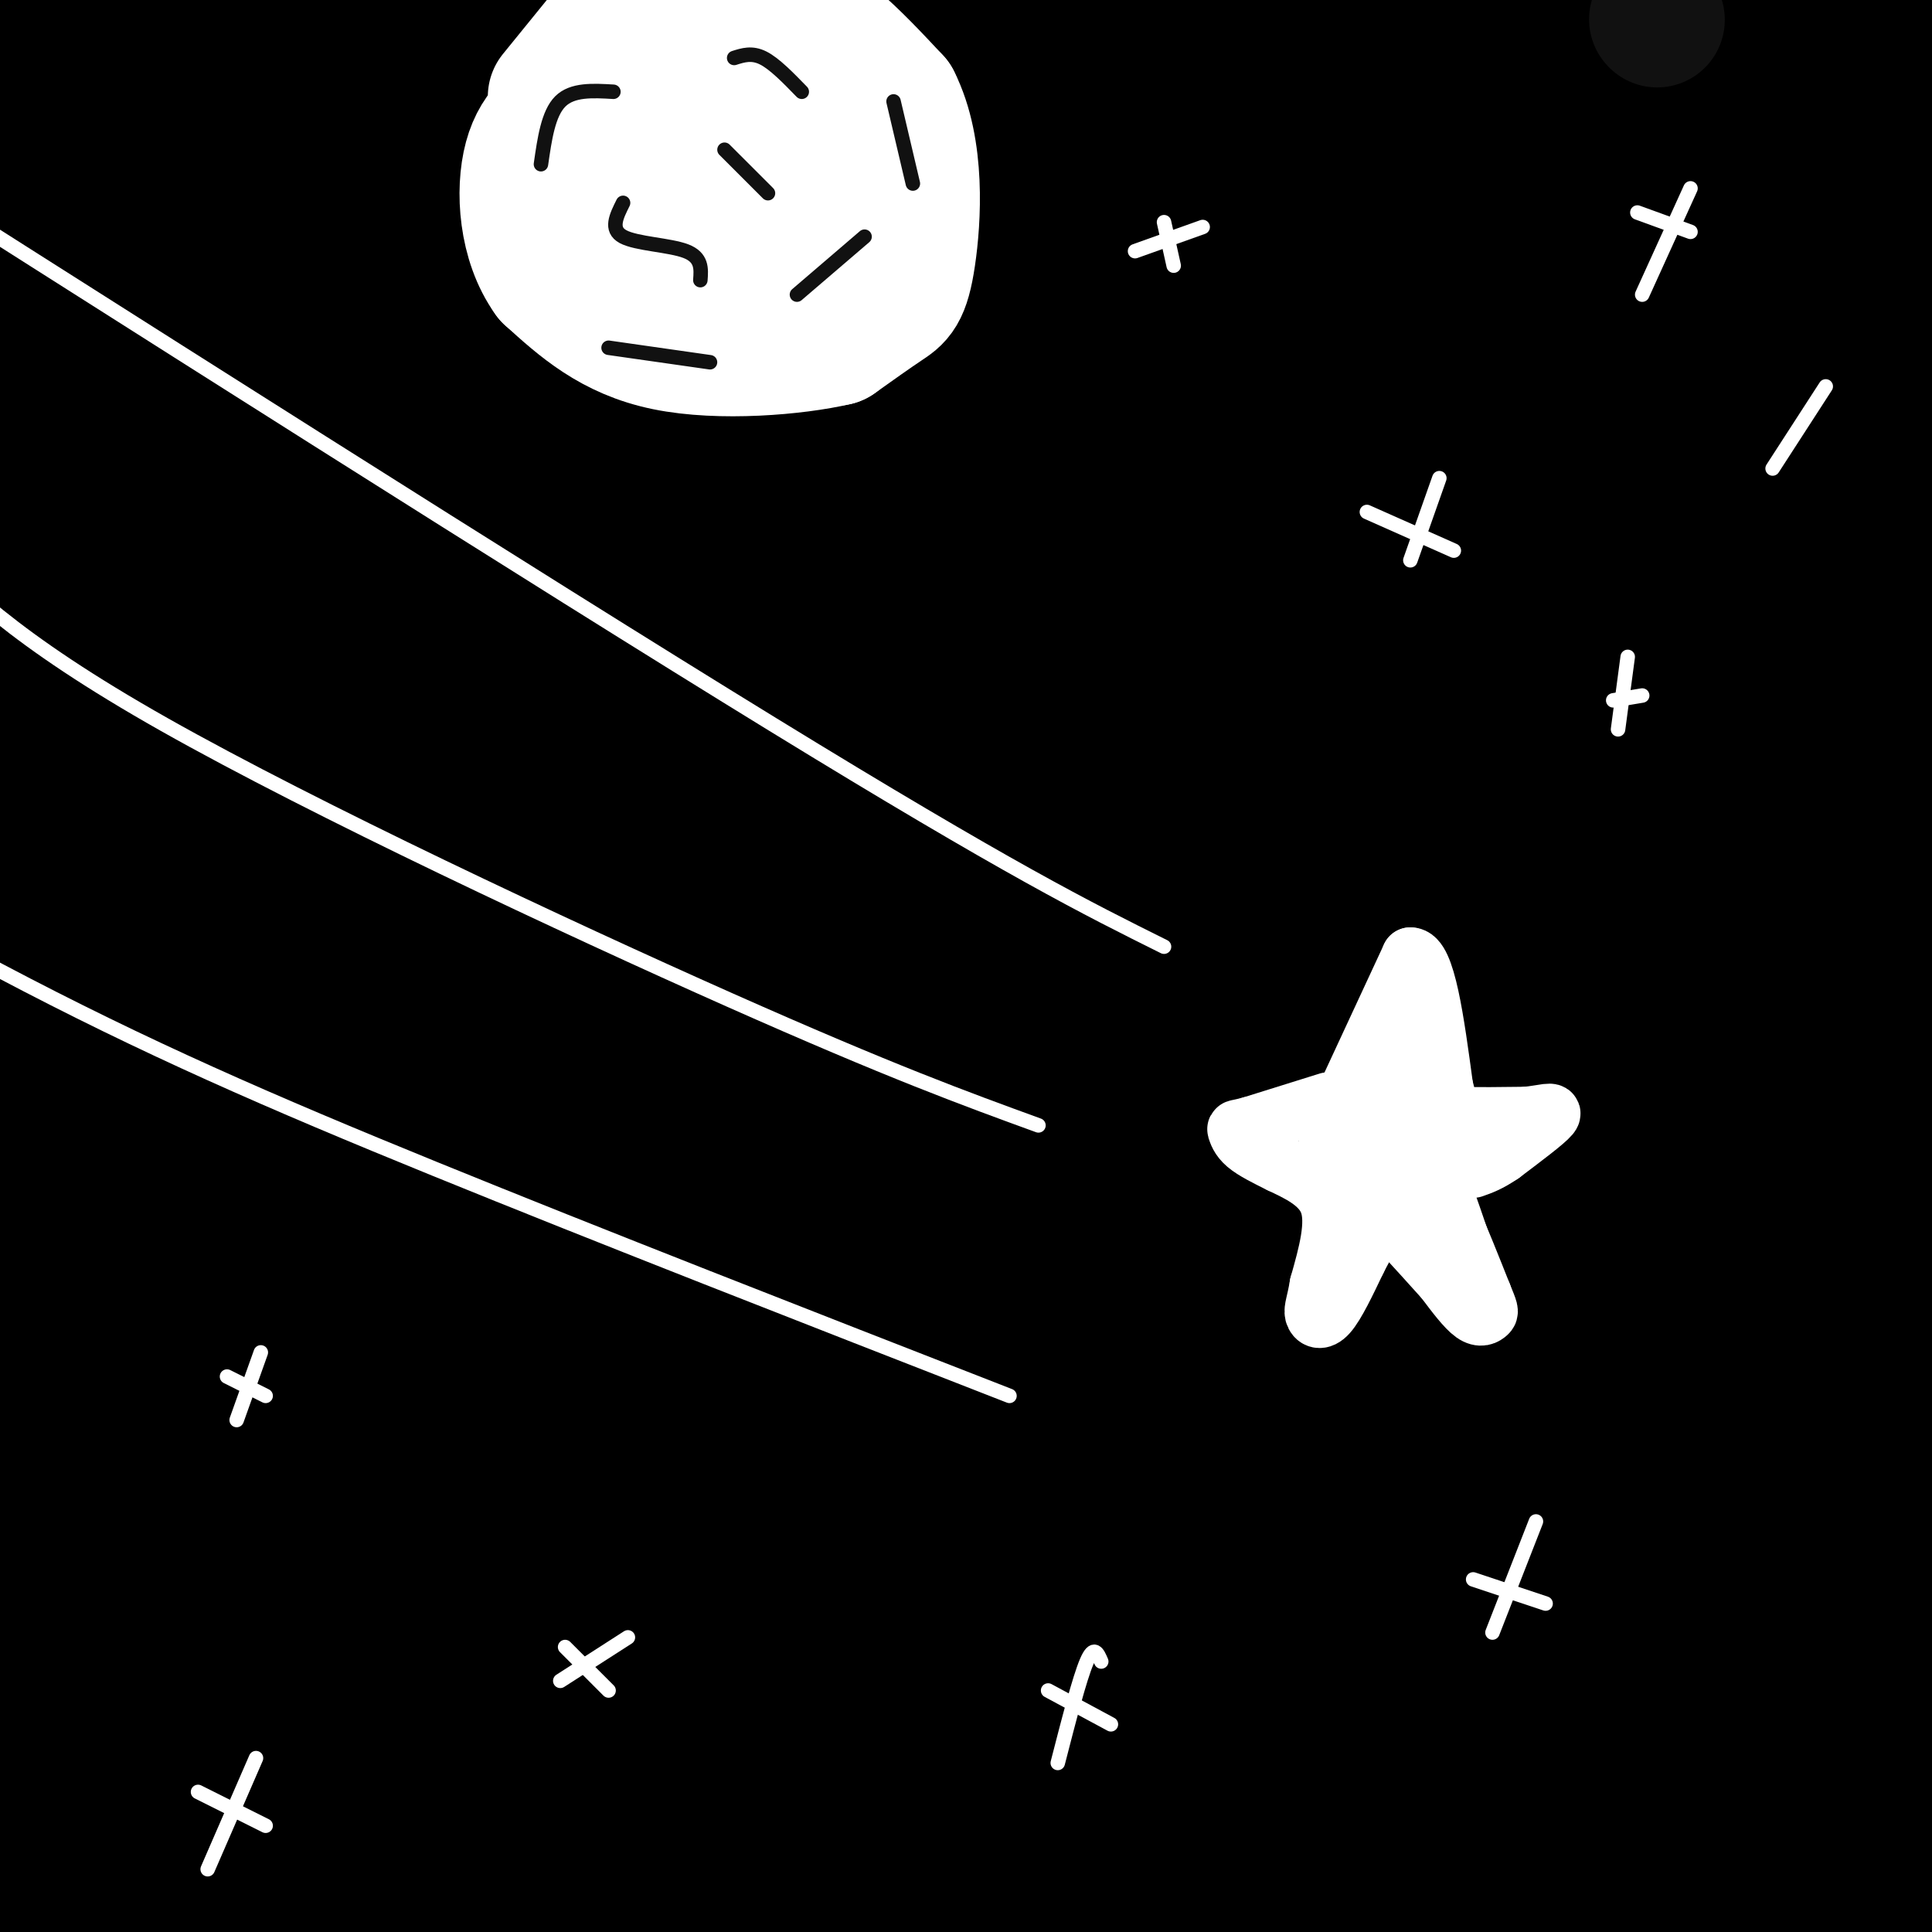 <svg viewBox='0 0 400 400' version='1.1' xmlns='http://www.w3.org/2000/svg' xmlns:xlink='http://www.w3.org/1999/xlink'><rect x="0" y="0" width="400" height="400" fill="#808080" stroke="none"/><g fill='none' stroke='rgb(0,0,0)' stroke-width='28' stroke-linecap='round' stroke-linejoin='round'><path d='M162,157c-19.911,-6.511 -39.822,-13.022 -55,-17c-15.178,-3.978 -25.622,-5.422 -49,2c-23.378,7.422 -59.689,23.711 -96,40'/><path d='M24,220c0.000,0.000 203.000,-279.000 203,-279'/><path d='M155,141c74.311,-66.533 148.622,-133.067 146,-129c-2.622,4.067 -82.178,78.733 -165,145c-82.822,66.267 -168.911,124.133 -255,182'/><path d='M69,89c14.867,-17.800 29.733,-35.600 33,-31c3.267,4.600 -5.067,31.600 -38,90c-32.933,58.400 -90.467,148.200 -148,238'/><path d='M4,352c46.111,-44.822 92.222,-89.644 133,-142c40.778,-52.356 76.222,-112.244 101,-159c24.778,-46.756 38.889,-80.378 53,-114'/><path d='M228,26c2.583,0.833 5.167,1.667 -42,74c-47.167,72.333 -144.083,216.167 -241,360'/><path d='M160,246c11.319,-13.866 22.637,-27.732 37,-51c14.363,-23.268 31.769,-55.939 44,-82c12.231,-26.061 19.286,-45.514 23,-56c3.714,-10.486 4.088,-12.007 4,-19c-0.088,-6.993 -0.639,-19.460 -10,44c-9.361,63.460 -27.532,202.846 -38,269c-10.468,66.154 -13.234,59.077 -16,52'/><path d='M225,384c7.750,-19.911 15.500,-39.821 19,-56c3.500,-16.179 2.750,-28.625 16,-90c13.250,-61.375 40.500,-171.679 52,-221c11.500,-49.321 7.250,-37.661 3,-26'/><path d='M269,52c-1.487,27.611 -2.973,55.222 -3,88c-0.027,32.778 1.406,70.723 7,105c5.594,34.277 15.348,64.887 24,82c8.652,17.113 16.202,20.729 19,28c2.798,7.271 0.843,18.196 7,2c6.157,-16.196 20.427,-59.514 28,-84c7.573,-24.486 8.449,-30.139 9,-79c0.551,-48.861 0.775,-140.931 1,-233'/><path d='M328,62c-22.393,73.004 -44.787,146.008 -57,199c-12.213,52.992 -14.246,85.971 -15,103c-0.754,17.029 -0.230,18.108 2,16c2.230,-2.108 6.164,-7.403 12,-12c5.836,-4.597 13.572,-8.497 27,-49c13.428,-40.503 32.547,-117.608 39,-176c6.453,-58.392 0.240,-98.069 0,-119c-0.240,-20.931 5.492,-23.116 0,26c-5.492,49.116 -22.209,149.531 -31,210c-8.791,60.469 -9.654,80.991 -10,98c-0.346,17.009 -0.173,30.504 0,44'/><path d='M297,390c0.109,-179.173 0.219,-358.346 0,-349c-0.219,9.346 -0.766,207.209 0,288c0.766,80.791 2.845,44.508 5,32c2.155,-12.508 4.388,-1.240 10,-4c5.612,-2.760 14.605,-19.546 23,-38c8.395,-18.454 16.192,-38.576 22,-60c5.808,-21.424 9.626,-44.149 12,-59c2.374,-14.851 3.305,-21.826 -2,-23c-5.305,-1.174 -16.847,3.453 -10,-7c6.847,-10.453 32.083,-35.986 -25,10c-57.083,45.986 -196.486,163.491 -258,213c-61.514,49.509 -45.138,31.022 4,1c49.138,-30.022 131.040,-71.578 196,-104c64.960,-32.422 112.980,-55.711 161,-79'/><path d='M278,286c-60.750,22.417 -121.500,44.833 -172,65c-50.500,20.167 -90.750,38.083 -131,56'/><path d='M190,360c66.333,-20.667 132.667,-41.333 178,-58c45.333,-16.667 69.667,-29.333 94,-42'/><path d='M367,264c-59.917,12.417 -119.833,24.833 -193,36c-73.167,11.167 -159.583,21.083 -246,31'/><path d='M56,308c102.167,-23.250 204.333,-46.500 266,-62c61.667,-15.500 82.833,-23.250 104,-31'/><path d='M303,214c0.000,0.000 -333.000,49.000 -333,49'/><path d='M36,257c127.333,-34.083 254.667,-68.167 330,-92c75.333,-23.833 98.667,-37.417 122,-51'/><path d='M383,101c-61.511,-0.089 -123.022,-0.178 -185,2c-61.978,2.178 -124.422,6.622 -164,11c-39.578,4.378 -56.289,8.689 -73,13'/><path d='M47,121c56.778,-9.889 113.556,-19.778 172,-31c58.444,-11.222 118.556,-23.778 155,-36c36.444,-12.222 49.222,-24.111 62,-36'/><path d='M310,17c0.000,0.000 -364.000,38.000 -364,38'/><path d='M186,12c0.000,0.000 89.000,-16.000 89,-16'/><path d='M37,23c0.000,0.000 -50.000,8.000 -50,8'/><path d='M60,17c0.000,0.000 -192.000,49.000 -192,49'/><path d='M67,12c0.000,0.000 47.000,-45.000 47,-45'/><path d='M99,77c-15.469,49.265 -30.938,98.530 -35,116c-4.062,17.470 3.282,3.147 8,-12c4.718,-15.147 6.809,-31.116 10,-52c3.191,-20.884 7.483,-46.681 10,-72c2.517,-25.319 3.258,-50.159 4,-75'/><path d='M50,16c-9.983,36.398 -19.966,72.795 -24,111c-4.034,38.205 -2.118,78.217 0,96c2.118,17.783 4.437,13.336 7,11c2.563,-2.336 5.369,-2.560 10,-12c4.631,-9.440 11.087,-28.097 15,-43c3.913,-14.903 5.284,-26.051 12,-70c6.716,-43.949 18.776,-120.700 4,-105c-14.776,15.700 -56.388,123.850 -98,232'/><path d='M0,146c7.889,-32.000 15.778,-64.000 15,-61c-0.778,3.000 -10.222,41.000 -15,64c-4.778,23.000 -4.889,31.000 -5,39'/><path d='M2,320c19.712,-54.616 39.424,-109.232 55,-172c15.576,-62.768 27.016,-133.688 23,-141c-4.016,-7.312 -23.489,48.983 -37,87c-13.511,38.017 -21.062,57.755 -27,82c-5.938,24.245 -10.265,52.998 -12,79c-1.735,26.002 -0.880,49.255 0,64c0.880,14.745 1.785,20.984 3,25c1.215,4.016 2.740,5.811 5,6c2.260,0.189 5.253,-1.227 10,-8c4.747,-6.773 11.246,-18.902 16,-37c4.754,-18.098 7.763,-42.163 9,-68c1.237,-25.837 0.703,-53.445 1,-78c0.297,-24.555 1.426,-46.056 0,-68c-1.426,-21.944 -5.407,-44.330 -8,-51c-2.593,-6.670 -3.798,2.377 -4,3c-0.202,0.623 0.599,-7.178 -4,16c-4.599,23.178 -14.600,77.337 -22,125c-7.400,47.663 -12.200,88.832 -17,130'/><path d='M19,235c10.833,-67.417 21.667,-134.833 26,-176c4.333,-41.167 2.167,-56.083 0,-71'/><path d='M45,4c-0.697,121.408 -1.393,242.815 1,279c2.393,36.185 7.876,-12.853 10,-56c2.124,-43.147 0.891,-80.404 0,-99c-0.891,-18.596 -1.438,-18.531 -4,-29c-2.562,-10.469 -7.138,-31.472 -12,-48c-4.862,-16.528 -10.008,-28.581 -14,-34c-3.992,-5.419 -6.828,-4.202 -8,52c-1.172,56.202 -0.679,167.391 0,220c0.679,52.609 1.543,46.637 3,28c1.457,-18.637 3.508,-49.941 2,-75c-1.508,-25.059 -6.574,-43.874 -13,-66c-6.426,-22.126 -14.213,-47.563 -22,-73'/><path d='M4,246c12.231,46.373 24.461,92.746 33,115c8.539,22.254 13.385,20.390 16,23c2.615,2.610 2.998,9.696 11,-17c8.002,-26.696 23.622,-87.172 33,-133c9.378,-45.828 12.515,-77.008 14,-108c1.485,-30.992 1.318,-61.796 0,-74c-1.318,-12.204 -3.786,-5.807 -8,14c-4.214,19.807 -10.173,53.025 -16,88c-5.827,34.975 -11.522,71.707 -15,116c-3.478,44.293 -4.739,96.146 -6,148'/><path d='M90,352c18.911,-70.333 37.822,-140.667 49,-186c11.178,-45.333 14.622,-65.667 18,-90c3.378,-24.333 6.689,-52.667 10,-81'/><path d='M167,6c-7.892,39.166 -15.784,78.331 -21,109c-5.216,30.669 -7.755,52.841 -9,103c-1.245,50.159 -1.195,128.303 0,155c1.195,26.697 3.536,1.946 8,-12c4.464,-13.946 11.051,-17.088 18,-48c6.949,-30.912 14.260,-89.596 18,-109c3.740,-19.404 3.910,0.471 5,-43c1.090,-43.471 3.100,-150.287 3,-119c-0.100,31.287 -2.309,200.676 0,278c2.309,77.324 9.135,62.584 13,61c3.865,-1.584 4.768,9.988 13,-20c8.232,-29.988 23.793,-101.535 33,-146c9.207,-44.465 12.059,-61.847 14,-95c1.941,-33.153 2.970,-82.076 4,-131'/><path d='M255,38c-4.556,20.400 -9.111,40.800 -11,102c-1.889,61.200 -1.111,163.200 0,219c1.111,55.800 2.556,65.400 4,75'/><path d='M273,366c7.833,-38.167 15.667,-76.333 25,-140c9.333,-63.667 20.167,-152.833 31,-242'/><path d='M314,70c-2.911,74.489 -5.822,148.978 -4,206c1.822,57.022 8.378,96.578 12,115c3.622,18.422 4.311,15.711 5,13'/><path d='M336,392c4.615,11.221 9.229,22.443 11,-52c1.771,-74.443 0.697,-234.550 0,-258c-0.697,-23.450 -1.018,89.758 3,156c4.018,66.242 12.376,85.518 17,92c4.624,6.482 5.514,0.168 7,-5c1.486,-5.168 3.567,-9.191 9,-39c5.433,-29.809 14.216,-85.405 23,-141'/><path d='M397,112c-3.292,15.643 -6.583,31.286 -8,85c-1.417,53.714 -0.958,145.500 0,181c0.958,35.500 2.417,14.714 5,0c2.583,-14.714 6.292,-23.357 10,-32'/><path d='M378,265c-3.917,15.833 -7.833,31.667 -12,62c-4.167,30.333 -8.583,75.167 -13,120'/><path d='M394,329c1.618,-38.928 3.235,-77.856 2,-98c-1.235,-20.144 -5.324,-21.504 -10,-22c-4.676,-0.496 -9.939,-0.129 -12,-6c-2.061,-5.871 -0.920,-17.979 -22,0c-21.080,17.979 -64.382,66.046 -84,92c-19.618,25.954 -15.551,29.795 -16,36c-0.449,6.205 -5.414,14.773 -9,33c-3.586,18.227 -5.793,46.114 -8,74'/><path d='M246,398c25.943,-6.174 51.885,-12.348 74,-17c22.115,-4.652 40.402,-7.783 20,-9c-20.402,-1.217 -79.493,-0.520 -127,2c-47.507,2.520 -83.431,6.863 -114,12c-30.569,5.137 -55.785,11.069 -81,17'/><path d='M249,397c24.083,-3.917 48.167,-7.833 29,-6c-19.167,1.833 -81.583,9.417 -144,17'/><path d='M299,394c8.289,-6.378 16.578,-12.756 23,-16c6.422,-3.244 10.978,-3.356 -49,-4c-59.978,-0.644 -184.489,-1.822 -309,-3'/><path d='M61,384c56.500,2.917 113.000,5.833 170,7c57.000,1.167 114.500,0.583 172,0'/><path d='M378,397c0.000,0.000 -86.000,15.000 -86,15'/><path d='M244,391c0.470,-3.851 0.940,-7.702 5,-10c4.060,-2.298 11.708,-3.042 -6,-2c-17.708,1.042 -60.774,3.869 -108,9c-47.226,5.131 -98.613,12.565 -150,20'/><path d='M25,358c19.982,-8.643 39.964,-17.286 87,-62c47.036,-44.714 121.125,-125.500 124,-107c2.875,18.500 -65.464,136.286 -96,194c-30.536,57.714 -23.268,55.357 -16,53'/><path d='M147,339c3.592,-20.732 7.184,-41.463 8,-74c0.816,-32.537 -1.145,-76.879 0,-107c1.145,-30.121 5.394,-46.021 -3,-17c-8.394,29.021 -29.431,102.964 -38,148c-8.569,45.036 -4.670,61.167 -3,68c1.670,6.833 1.111,4.370 6,0c4.889,-4.370 15.227,-10.647 26,-21c10.773,-10.353 21.980,-24.781 32,-45c10.020,-20.219 18.852,-46.230 25,-66c6.148,-19.770 9.610,-33.300 5,-30c-4.610,3.300 -17.294,23.431 -28,38c-10.706,14.569 -19.435,23.575 -57,61c-37.565,37.425 -103.966,103.269 -105,95c-1.034,-8.269 63.298,-90.649 100,-141c36.702,-50.351 45.772,-68.672 53,-84c7.228,-15.328 12.614,-27.664 18,-40'/><path d='M186,124c7.441,-21.021 17.042,-53.573 6,-16c-11.042,37.573 -42.729,145.270 -52,175c-9.271,29.730 3.874,-18.509 11,-54c7.126,-35.491 8.234,-58.235 10,-79c1.766,-20.765 4.192,-39.553 0,-32c-4.192,7.553 -15.002,41.447 -23,75c-7.998,33.553 -13.185,66.767 -13,73c0.185,6.233 5.742,-14.514 8,-54c2.258,-39.486 1.217,-97.710 0,-129c-1.217,-31.290 -2.608,-35.645 -4,-40'/><path d='M129,43c-1.174,5.455 -2.108,39.091 -8,66c-5.892,26.909 -16.740,47.091 -21,57c-4.260,9.909 -1.931,9.545 -16,-20c-14.069,-29.545 -44.534,-88.273 -75,-147'/><path d='M-1,115c0.000,0.000 17.000,-116.000 17,-116'/><path d='M18,4c-6.591,47.460 -13.182,94.920 -14,89c-0.818,-5.920 4.137,-65.219 5,-81c0.863,-15.781 -2.367,11.956 -5,35c-2.633,23.044 -4.671,41.397 0,36c4.671,-5.397 16.049,-34.542 23,-54c6.951,-19.458 9.476,-29.229 12,-39'/><path d='M43,7c4.260,7.878 8.519,15.755 13,23c4.481,7.245 9.183,13.857 18,19c8.817,5.143 21.750,8.817 29,10c7.250,1.183 8.818,-0.124 15,-5c6.182,-4.876 16.980,-13.320 30,-21c13.020,-7.680 28.263,-14.595 4,-16c-24.263,-1.405 -88.032,2.699 -92,3c-3.968,0.301 51.866,-3.200 88,-8c36.134,-4.800 52.567,-10.900 69,-17'/><path d='M190,0c-32.417,8.333 -64.833,16.667 -52,15c12.833,-1.667 70.917,-13.333 129,-25'/><path d='M79,0c0.000,0.000 -121.000,18.000 -121,18'/><path d='M182,11c0.000,0.000 170.000,-25.000 170,-25'/><path d='M325,3c-10.917,6.167 -21.833,12.333 -33,17c-11.167,4.667 -22.583,7.833 -47,14c-24.417,6.167 -61.833,15.333 -74,10c-12.167,-5.333 0.917,-25.167 14,-45'/><path d='M138,10c-34.778,3.578 -69.556,7.156 -56,9c13.556,1.844 75.444,1.956 120,-2c44.556,-3.956 71.778,-11.978 99,-20'/><path d='M284,2c-103.341,14.897 -206.682,29.793 -207,31c-0.318,1.207 102.387,-11.277 148,-17c45.613,-5.723 34.135,-4.686 30,1c-4.135,5.686 -0.928,16.023 -1,23c-0.072,6.977 -3.423,10.596 -14,19c-10.577,8.404 -28.382,21.593 -42,28c-13.618,6.407 -23.051,6.033 -36,12c-12.949,5.967 -29.414,18.276 -31,2c-1.586,-16.276 11.707,-61.138 25,-106'/><path d='M163,17c27.562,85.642 55.123,171.285 67,196c11.877,24.715 8.068,-11.496 8,-30c-0.068,-18.504 3.605,-19.299 3,-35c-0.605,-15.701 -5.487,-46.307 -9,-59c-3.513,-12.693 -5.657,-7.474 -6,-10c-0.343,-2.526 1.115,-12.798 -15,15c-16.115,27.798 -49.804,93.668 -54,104c-4.196,10.332 21.101,-34.872 37,-71c15.899,-36.128 22.400,-63.179 25,-59c2.600,4.179 1.300,39.590 0,75'/><path d='M219,143c-0.447,19.404 -1.563,30.414 0,30c1.563,-0.414 5.807,-12.252 12,-43c6.193,-30.748 14.337,-80.404 13,-76c-1.337,4.404 -12.154,62.869 -16,93c-3.846,30.131 -0.721,31.927 0,38c0.721,6.073 -0.963,16.422 7,21c7.963,4.578 25.574,3.383 32,5c6.426,1.617 1.666,6.044 16,-5c14.334,-11.044 47.761,-37.559 66,-57c18.239,-19.441 21.291,-31.809 24,-44c2.709,-12.191 5.077,-24.206 10,-42c4.923,-17.794 12.402,-41.368 0,-37c-12.402,4.368 -44.686,36.676 -71,57c-26.314,20.324 -46.657,28.662 -67,37'/><path d='M245,120c-5.444,-6.467 14.444,-41.133 26,-68c11.556,-26.867 14.778,-45.933 18,-65'/><path d='M288,29c-8.500,35.250 -17.000,70.500 -12,65c5.000,-5.500 23.500,-51.750 42,-98'/><path d='M328,17c-0.208,22.673 -0.417,45.345 0,54c0.417,8.655 1.458,3.292 3,2c1.542,-1.292 3.583,1.488 13,-11c9.417,-12.488 26.208,-40.244 43,-68'/><path d='M394,3c-7.417,20.417 -14.833,40.833 -16,40c-1.167,-0.833 3.917,-22.917 9,-45'/><path d='M393,48c-0.083,28.750 -0.167,57.500 2,65c2.167,7.500 6.583,-6.250 11,-20'/><path d='M392,162c-1.167,-10.583 -2.333,-21.167 -1,-42c1.333,-20.833 5.167,-51.917 9,-83'/><path d='M396,57c-16.668,54.998 -33.337,109.996 -43,151c-9.663,41.004 -12.321,68.015 -8,54c4.321,-14.015 15.619,-69.057 24,-113c8.381,-43.943 13.844,-76.789 17,-60c3.156,16.789 4.003,83.212 2,124c-2.003,40.788 -6.858,55.939 -5,43c1.858,-12.939 10.429,-53.970 19,-95'/><path d='M382,144c-2.816,2.554 -5.632,5.108 -18,29c-12.368,23.892 -34.286,69.124 -50,104c-15.714,34.876 -25.222,59.398 -25,65c0.222,5.602 10.173,-7.715 16,-14c5.827,-6.285 7.530,-5.538 22,-31c14.470,-25.462 41.706,-77.132 56,-106c14.294,-28.868 15.647,-34.934 17,-41'/><path d='M393,163c-0.606,7.465 -1.212,14.931 -20,48c-18.788,33.069 -55.758,91.742 -67,111c-11.242,19.258 3.244,-0.900 17,-38c13.756,-37.100 26.780,-91.142 26,-93c-0.780,-1.858 -15.366,48.469 -31,92c-15.634,43.531 -32.317,80.265 -49,117'/><path d='M270,390c0.199,-14.351 0.399,-28.702 1,-37c0.601,-8.298 1.604,-10.544 -4,-23c-5.604,-12.456 -17.817,-35.123 -22,-40c-4.183,-4.877 -0.338,8.035 -11,37c-10.662,28.965 -35.831,73.982 -61,119'/><path d='M167,365c8.833,-45.167 17.667,-90.333 12,-84c-5.667,6.333 -25.833,64.167 -46,122'/><path d='M149,389c13.046,-16.319 26.091,-32.637 39,-59c12.909,-26.363 25.681,-62.769 23,-46c-2.681,16.769 -20.816,86.715 -24,103c-3.184,16.285 8.584,-21.091 19,-47c10.416,-25.909 19.480,-40.351 23,-39c3.520,1.351 1.498,18.497 3,35c1.502,16.503 6.530,32.364 9,40c2.470,7.636 2.383,7.046 4,7c1.617,-0.046 4.939,0.452 11,-3c6.061,-3.452 14.863,-10.852 27,-26c12.137,-15.148 27.611,-38.042 39,-57c11.389,-18.958 18.695,-33.979 26,-49'/><path d='M348,248c4.167,-9.872 1.585,-10.052 1,-3c-0.585,7.052 0.828,21.336 -3,41c-3.828,19.664 -12.897,44.708 -17,60c-4.103,15.292 -3.240,20.831 -2,24c1.240,3.169 2.857,3.968 6,1c3.143,-2.968 7.811,-9.703 13,-23c5.189,-13.297 10.897,-33.157 16,-53c5.103,-19.843 9.601,-39.669 11,-21c1.399,18.669 -0.300,75.835 -2,133'/><path d='M391,389c0.000,0.000 19.000,-30.000 19,-30'/><path d='M358,387c-8.429,-11.384 -16.858,-22.769 -22,-34c-5.142,-11.231 -6.997,-22.309 -8,-21c-1.003,1.309 -1.155,15.006 0,28c1.155,12.994 3.616,25.284 7,36c3.384,10.716 7.692,19.858 12,29'/><path d='M381,378c1.583,-26.083 3.167,-52.167 3,-47c-0.167,5.167 -2.083,41.583 -4,78'/></g>
<g fill='none' stroke='rgb(255,255,255)' stroke-width='12' stroke-linecap='round' stroke-linejoin='round'><path d='M279,226c0.000,0.000 13.000,-28.000 13,-28'/><path d='M292,198c3.333,-0.167 5.167,13.417 7,27'/><path d='M299,225c1.400,5.533 1.400,5.867 4,6c2.600,0.133 7.800,0.067 13,0'/><path d='M316,231c3.578,-0.356 6.022,-1.244 5,0c-1.022,1.244 -5.511,4.622 -10,8'/><path d='M311,239c-2.667,1.833 -4.333,2.417 -6,3'/><path d='M275,228c0.000,0.000 -16.000,5.000 -16,5'/><path d='M259,233c-3.190,0.869 -3.167,0.542 -3,1c0.167,0.458 0.476,1.702 2,3c1.524,1.298 4.262,2.649 7,4'/><path d='M265,241c3.400,1.644 8.400,3.756 10,8c1.600,4.244 -0.200,10.622 -2,17'/><path d='M273,266c-0.643,3.857 -1.250,5.000 -1,6c0.250,1.000 1.357,1.857 3,0c1.643,-1.857 3.821,-6.429 6,-11'/><path d='M281,261c1.911,-3.711 3.689,-7.489 7,-7c3.311,0.489 8.156,5.244 13,10'/><path d='M301,264c2.156,2.400 1.044,3.400 1,3c-0.044,-0.400 0.978,-2.200 2,-4'/><path d='M304,263c-0.500,-3.333 -2.750,-9.667 -5,-16'/><path d='M299,247c0.167,-4.167 3.083,-6.583 6,-9'/><path d='M305,238c-1.333,-0.689 -7.667,2.089 -11,0c-3.333,-2.089 -3.667,-9.044 -4,-16'/><path d='M290,222c-3.131,2.524 -8.958,16.833 -12,20c-3.042,3.167 -3.298,-4.810 -3,-7c0.298,-2.190 1.149,1.405 2,5'/><path d='M277,240c0.685,2.534 1.396,6.368 3,9c1.604,2.632 4.100,4.062 6,-1c1.900,-5.062 3.205,-16.616 2,-17c-1.205,-0.384 -4.921,10.402 -6,15c-1.079,4.598 0.479,3.007 2,2c1.521,-1.007 3.006,-1.431 4,-5c0.994,-3.569 1.497,-10.285 2,-17'/><path d='M290,226c0.203,-5.799 -0.289,-11.797 -1,-11c-0.711,0.797 -1.641,8.387 -1,13c0.641,4.613 2.852,6.247 4,6c1.148,-0.247 1.232,-2.374 0,-3c-1.232,-0.626 -3.781,0.250 -5,3c-1.219,2.750 -1.110,7.375 -1,12'/><path d='M286,246c1.774,2.857 6.708,4.000 9,2c2.292,-2.000 1.940,-7.143 1,-10c-0.940,-2.857 -2.470,-3.429 -4,-4'/><path d='M292,234c0.667,2.167 4.333,9.583 8,17'/><path d='M300,251c2.500,5.667 4.750,11.333 7,17'/><path d='M307,268c1.417,3.452 1.458,3.583 1,4c-0.458,0.417 -1.417,1.119 -3,0c-1.583,-1.119 -3.792,-4.060 -6,-7'/><path d='M299,265c-2.667,-3.000 -6.333,-7.000 -10,-11'/></g>
<g fill='none' stroke='rgb(255,255,255)' stroke-width='3' stroke-linecap='round' stroke-linejoin='round'><path d='M241,196c-15.917,-7.917 -31.833,-15.833 -81,-46c-49.167,-30.167 -131.583,-82.583 -214,-135'/><path d='M215,233c-15.200,-5.533 -30.400,-11.067 -64,-26c-33.600,-14.933 -85.600,-39.267 -117,-57c-31.400,-17.733 -42.200,-28.867 -53,-40'/><path d='M209,289c-42.444,-16.556 -84.889,-33.111 -119,-47c-34.111,-13.889 -59.889,-25.111 -90,-41c-30.111,-15.889 -64.556,-36.444 -99,-57'/><path d='M241,46c0.000,0.000 2.000,9.000 2,9'/><path d='M235,52c0.000,0.000 14.000,-5.000 14,-5'/><path d='M283,106c0.000,0.000 18.000,8.000 18,8'/><path d='M298,99c0.000,0.000 -6.000,17.000 -6,17'/><path d='M117,341c0.000,0.000 9.000,9.000 9,9'/><path d='M130,339c0.000,0.000 -14.000,9.000 -14,9'/></g>
<g fill='none' stroke='rgb(255,255,255)' stroke-width='28' stroke-linecap='round' stroke-linejoin='round'><path d='M115,20c0.000,0.000 13.000,-16.000 13,-16'/><path d='M128,4c7.489,-4.311 19.711,-7.089 30,-4c10.289,3.089 18.644,12.044 27,21'/><path d='M185,21c5.036,9.976 4.125,24.417 3,32c-1.125,7.583 -2.464,8.310 -5,10c-2.536,1.690 -6.268,4.345 -10,7'/><path d='M173,70c-8.267,1.933 -23.933,3.267 -35,1c-11.067,-2.267 -17.533,-8.133 -24,-14'/><path d='M114,57c-5.067,-7.022 -5.733,-17.578 -4,-24c1.733,-6.422 5.867,-8.711 10,-11'/><path d='M120,22c8.335,-2.139 24.172,-1.986 26,-2c1.828,-0.014 -10.354,-0.196 -17,0c-6.646,0.196 -7.756,0.770 -7,5c0.756,4.230 3.378,12.115 6,20'/><path d='M128,45c4.291,5.535 12.017,9.374 17,6c4.983,-3.374 7.223,-13.959 5,-18c-2.223,-4.041 -8.910,-1.536 -12,2c-3.090,3.536 -2.585,8.105 -2,11c0.585,2.895 1.250,4.116 5,5c3.750,0.884 10.587,1.430 14,0c3.413,-1.430 3.404,-4.837 3,-10c-0.404,-5.163 -1.202,-12.081 -2,-19'/><path d='M156,22c-1.683,-4.613 -4.892,-6.644 -8,-3c-3.108,3.644 -6.117,12.965 -4,19c2.117,6.035 9.359,8.784 15,10c5.641,1.216 9.681,0.900 12,-2c2.319,-2.900 2.917,-8.382 1,-11c-1.917,-2.618 -6.349,-2.372 -9,1c-2.651,3.372 -3.521,9.869 -2,13c1.521,3.131 5.435,2.894 7,2c1.565,-0.894 0.783,-2.447 0,-4'/><path d='M168,47c-0.459,-2.195 -1.608,-5.681 -3,-7c-1.392,-1.319 -3.029,-0.470 -5,0c-1.971,0.470 -4.278,0.563 -6,2c-1.722,1.437 -2.861,4.219 -4,7'/></g>
<g fill='none' stroke='rgb(17,17,17)' stroke-width='28' stroke-linecap='round' stroke-linejoin='round'><path d='M343,4c0.000,0.000 0.100,0.100 0.1,0.1'/></g>
<g fill='none' stroke='rgb(17,17,17)' stroke-width='3' stroke-linecap='round' stroke-linejoin='round'><path d='M129,42c-1.378,2.756 -2.756,5.511 0,7c2.756,1.489 9.644,1.711 13,3c3.356,1.289 3.178,3.644 3,6'/><path d='M152,12c1.833,-0.583 3.667,-1.167 6,0c2.333,1.167 5.167,4.083 8,7'/><path d='M165,61c0.000,0.000 14.000,-12.000 14,-12'/><path d='M127,19c-4.250,-0.250 -8.500,-0.500 -11,2c-2.500,2.500 -3.250,7.750 -4,13'/><path d='M150,31c0.000,0.000 9.000,9.000 9,9'/><path d='M185,21c0.000,0.000 4.000,17.000 4,17'/><path d='M126,72c0.000,0.000 21.000,3.000 21,3'/></g>
<g fill='none' stroke='rgb(255,255,255)' stroke-width='3' stroke-linecap='round' stroke-linejoin='round'><path d='M47,285c0.000,0.000 8.000,4.000 8,4'/><path d='M54,280c0.000,0.000 -5.000,14.000 -5,14'/><path d='M217,350c0.000,0.000 13.000,7.000 13,7'/><path d='M228,344c-0.750,-1.750 -1.500,-3.500 -3,0c-1.500,3.500 -3.750,12.250 -6,21'/><path d='M305,327c0.000,0.000 15.000,5.000 15,5'/><path d='M318,315c0.000,0.000 -9.000,23.000 -9,23'/><path d='M334,145c0.000,0.000 6.000,-1.000 6,-1'/><path d='M337,136c0.000,0.000 -2.000,15.000 -2,15'/><path d='M339,44c0.000,0.000 11.000,4.000 11,4'/><path d='M350,39c0.000,0.000 -10.000,22.000 -10,22'/><path d='M41,371c0.000,0.000 14.000,7.000 14,7'/><path d='M53,364c0.000,0.000 -10.000,23.000 -10,23'/><path d='M378,80c0.000,0.000 -11.000,17.000 -11,17'/></g>
</svg>